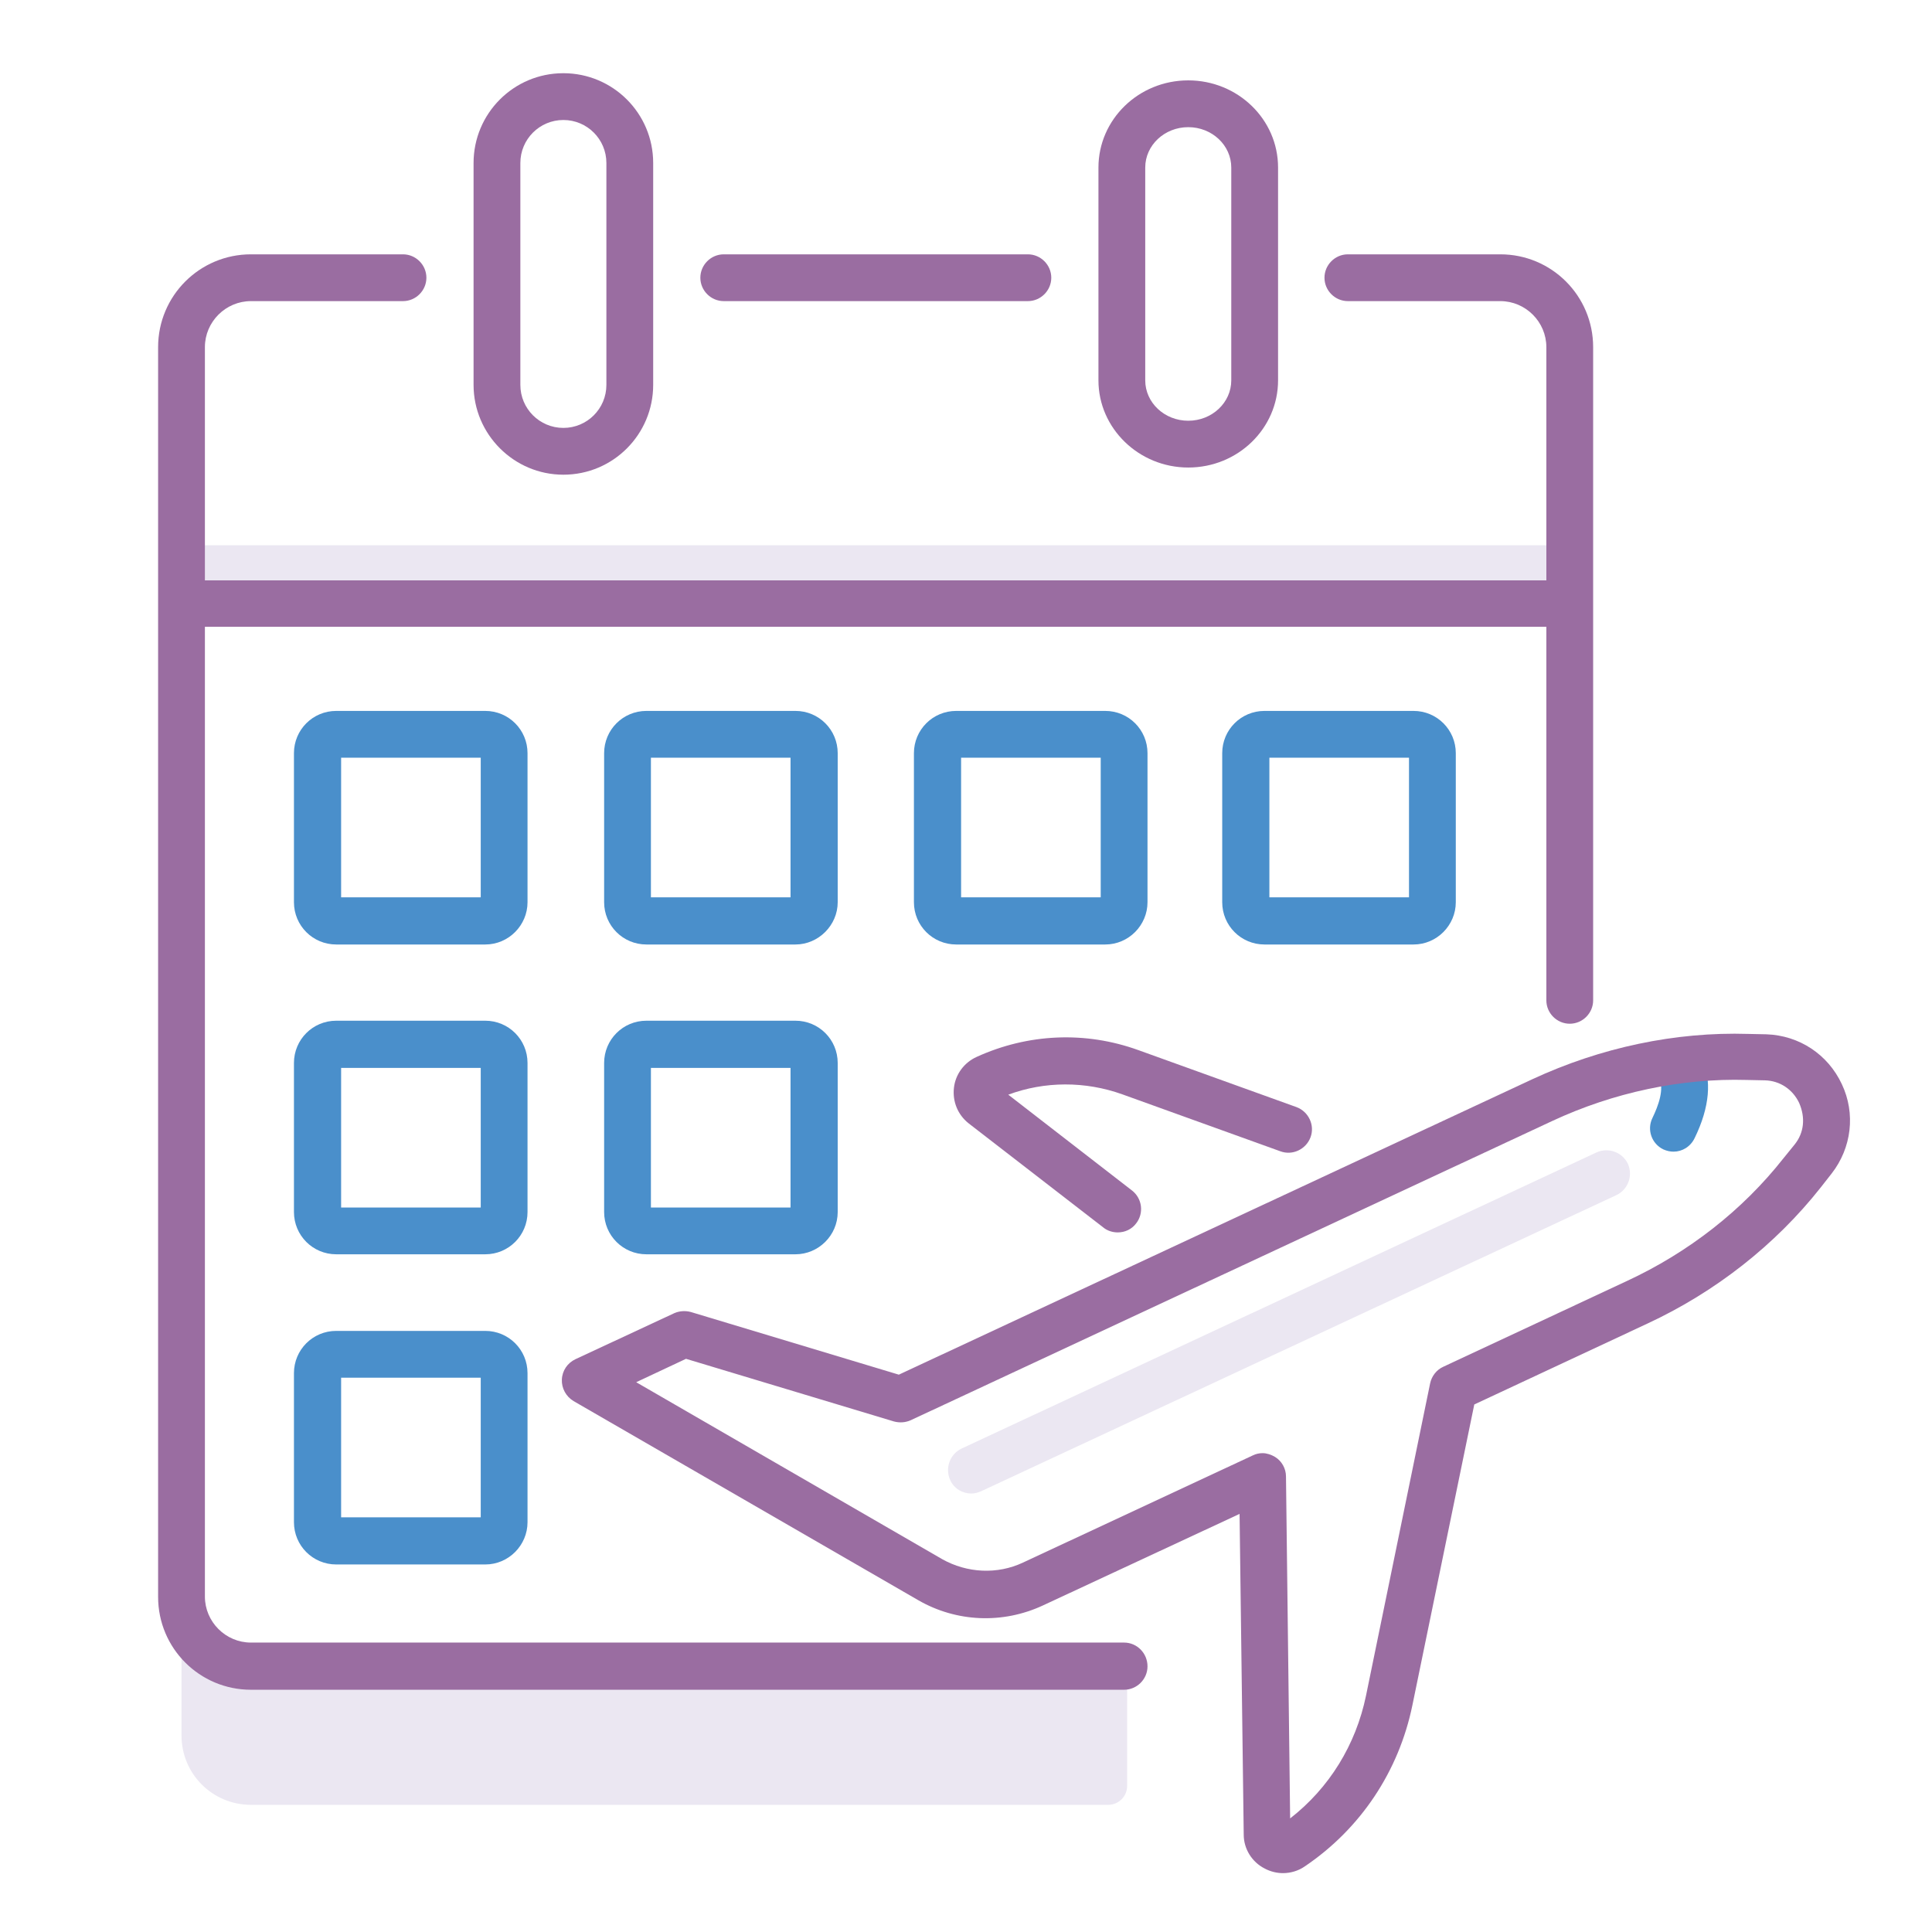 <?xml version="1.0" encoding="utf-8"?>
<!-- Generator: Adobe Illustrator 24.3.0, SVG Export Plug-In . SVG Version: 6.00 Build 0)  -->
<svg version="1.1" id="Layer_1" xmlns="http://www.w3.org/2000/svg" xmlns:xlink="http://www.w3.org/1999/xlink" x="0px" y="0px"
	 viewBox="0 0 512 512" style="enable-background:new 0 0 512 512;" xml:space="preserve">
<style type="text/css">
	.st0{fill:#EBE7F2;}
	.st1{fill:#4A8FCB;}
	.st2{fill:#9A6DA1;}
</style>
<g>
	<g>
		<path class="st0" d="M298.7,441.5H66.5c-10.2,0-18.4-8.2-18.4-18.4v36.8c0,10.2,8.2,18.4,18.4,18.4h227.2c2.7,0,5-2.2,5-5V441.5z"
			/>
		<path class="st0" d="M48.1,144.5h368v15.5h-368V144.5z"/>
		<g>
			<path class="st1" d="M128.6,250.3H89.1c-6.2,0-11.2-5-11.2-11.2v-39.5c0-6.2,5-11.2,11.2-11.2h39.5c6.2,0,11.2,5,11.2,11.2v39.5
				C139.8,245.2,134.8,250.3,128.6,250.3z M90.4,237.8h37v-37h-37V237.8z"/>
			<path class="st1" d="M210.8,250.3h-39.5c-6.2,0-11.2-5-11.2-11.2v-39.5c0-6.2,5-11.2,11.2-11.2h39.5c6.2,0,11.2,5,11.2,11.2v39.5
				C222,245.2,216.9,250.3,210.8,250.3z M172.5,237.8h37v-37h-37V237.8z"/>
			<path class="st1" d="M210.8,332.4h-39.5c-6.2,0-11.2-5-11.2-11.2v-39.5c0-6.2,5-11.2,11.2-11.2h39.5c6.2,0,11.2,5,11.2,11.2v39.5
				C222,327.4,216.9,332.4,210.8,332.4z M172.5,320h37v-37h-37V320z"/>
			<path class="st1" d="M292.9,250.3h-39.5c-6.2,0-11.2-5-11.2-11.2v-39.5c0-6.2,5-11.2,11.2-11.2h39.5c6.2,0,11.2,5,11.2,11.2v39.5
				C304.1,245.2,299.1,250.3,292.9,250.3z M254.7,237.8h37v-37h-37V237.8z"/>
			<path class="st1" d="M128.6,332.4H89.1c-6.2,0-11.2-5-11.2-11.2v-39.5c0-6.2,5-11.2,11.2-11.2h39.5c6.2,0,11.2,5,11.2,11.2v39.5
				C139.8,327.4,134.8,332.4,128.6,332.4z M90.4,320h37v-37h-37V320z"/>
			<path class="st1" d="M128.6,414.6H89.1c-6.2,0-11.2-5-11.2-11.2v-39.5c0-6.2,5-11.2,11.2-11.2h39.5c6.2,0,11.2,5,11.2,11.2v39.5
				C139.8,409.5,134.8,414.6,128.6,414.6z M90.4,402.1h37v-37h-37V402.1z"/>
			<path class="st1" d="M374.6,250.3h-39.5c-6.2,0-11.2-5-11.2-11.2v-39.5c0-6.2,5-11.2,11.2-11.2h39.5c6.2,0,11.2,5,11.2,11.2v39.5
				C385.8,245.2,380.8,250.3,374.6,250.3z M336.4,237.8h37v-37h-37V237.8z"/>
			<path class="st1" d="M443.5,305.2c-0.9,0-1.8-0.2-2.7-0.6c-3.1-1.5-4.4-5.2-2.9-8.3c1.6-3.3,3.2-7.7,1.8-10.6
				c-1.4-3.1-0.1-6.8,3-8.3c3.1-1.4,6.8-0.1,8.3,3c2.7,5.8,2.1,13-1.9,21.2C448,303.9,445.8,305.2,443.5,305.2L443.5,305.2z"/>
		</g>
		<path class="st0" d="M257.4,395.8c-2.3,0-4.6-1.3-5.6-3.6c-1.4-3.1-0.1-6.8,3-8.3l168.3-78.5c3.1-1.4,6.8-0.1,8.3,3
			c1.4,3.1,0.1,6.8-3,8.3L260,395.2C259.1,395.6,258.2,395.8,257.4,395.8L257.4,395.8z"/>
		<g>
			<path class="st2" d="M297.9,435.3H66.5c-6.7,0-12.2-5.5-12.2-12.2v-257h355.5v99c0,3.4,2.8,6.2,6.2,6.2c3.4,0,6.2-2.8,6.2-6.2V92
				c0-13.6-11-24.6-24.6-24.6h-40.4c-3.4,0-6.2,2.8-6.2,6.2s2.8,6.2,6.2,6.2h40.4c6.7,0,12.2,5.5,12.2,12.2v61.8H54.3V92
				c0-6.7,5.5-12.2,12.2-12.2h40.3c3.4,0,6.2-2.8,6.2-6.2c0-3.4-2.8-6.2-6.2-6.2H66.5c-13.6,0-24.6,11-24.6,24.6v331.2
				c0,13.6,11,24.6,24.6,24.6h231.4c3.4,0,6.2-2.8,6.2-6.2C304.1,438.1,301.3,435.3,297.9,435.3L297.9,435.3z"/>
			<path class="st2" d="M191.8,79.8h80.6c3.4,0,6.2-2.8,6.2-6.2c0-3.4-2.8-6.2-6.2-6.2h-80.6c-3.4,0-6.2,2.8-6.2,6.2
				C185.6,77,188.4,79.8,191.8,79.8L191.8,79.8z"/>
			<path class="st2" d="M149.3,125.8c13.2,0,23.8-10.7,23.8-23.8V43.2c0-13.2-10.7-23.8-23.8-23.8c-13.2,0-23.8,10.7-23.8,23.8V102
				C125.5,115.1,136.2,125.8,149.3,125.8z M137.9,43.2c0-6.3,5.1-11.4,11.4-11.4s11.4,5.1,11.4,11.4V102c0,6.3-5.1,11.4-11.4,11.4
				c-6.3,0-11.4-5.1-11.4-11.4V43.2z"/>
			<path class="st2" d="M314.9,123.9c13.2,0,23.8-10.4,23.8-23.1V44.4c0-12.8-10.7-23.1-23.8-23.1c-13.2,0-23.8,10.4-23.8,23.1v56.4
				C291.1,113.5,301.8,123.9,314.9,123.9z M303.5,44.4c0-5.9,5.1-10.7,11.4-10.7s11.4,4.8,11.4,10.7v56.4c0,5.9-5.1,10.7-11.4,10.7
				s-11.4-4.8-11.4-10.7V44.4z"/>
			<path class="st2" d="M488.1,287.3c-3.7-7.9-11.3-12.9-20-13.2c0,0,0,0,0,0l-4.8-0.1c-19.3-0.6-39.1,3.6-57.2,12l-167.9,78.3
				l-55.1-16.6c-1.5-0.4-3-0.3-4.4,0.3l-26.2,12.2c-2.1,1-3.5,3-3.6,5.4c-0.1,2.3,1.1,4.5,3.1,5.7l91.4,52.8
				c10.1,5.8,22.3,6.3,32.9,1.4l52.2-24.3l1.1,85c0,3.8,2.2,7.3,5.6,9c1.5,0.8,3.2,1.2,4.8,1.2c2,0,4.1-0.6,5.8-1.8
				c14.8-10,24.9-25.2,28.5-42.7l16.4-79.7l45.8-21.4c18.1-8.4,34-20.9,46-36.1l2.9-3.7C490.7,304.2,491.8,295.1,488.1,287.3
				L488.1,287.3z M475.6,303.3l-3,3.7c-10.8,13.7-25.1,24.9-41.5,32.5l-48.6,22.7c-1.8,0.8-3.1,2.5-3.5,4.4l-17,82.8
				c-2.7,13-9.7,24.4-20.1,32.5l-1.1-90.6c0-2.1-1.1-4.1-2.9-5.2c-1-0.6-2.2-1-3.3-1c-0.9,0-1.8,0.2-2.6,0.6l-60.9,28.4
				c-6.8,3.2-14.8,2.8-21.4-0.9l-81.1-46.9l13.2-6.2l55.1,16.6c1.5,0.4,3,0.3,4.4-0.3l170-79.3c16.3-7.6,34.2-11.4,51.6-10.9
				l4.8,0.1c4,0.1,7.4,2.4,9.1,6C478.5,296.2,478.1,300.2,475.6,303.3L475.6,303.3z"/>
			<path class="st2" d="M297.4,290l41.9,15.1c3.2,1.2,6.8-0.5,8-3.7c1.2-3.2-0.5-6.8-3.7-8l-41.9-15.1c-14.1-5.1-29.3-4.4-42.9,1.8
				c-3.3,1.5-5.6,4.6-6,8.2c-0.4,3.6,1,7.1,3.9,9.4l35.7,27.6c1.1,0.9,2.5,1.3,3.8,1.3c1.9,0,3.7-0.8,4.9-2.4
				c2.1-2.7,1.6-6.6-1.1-8.7l-32.8-25.4C276.9,286.5,287.6,286.5,297.4,290z"/>
		</g>
	</g>
</g>
</svg>
